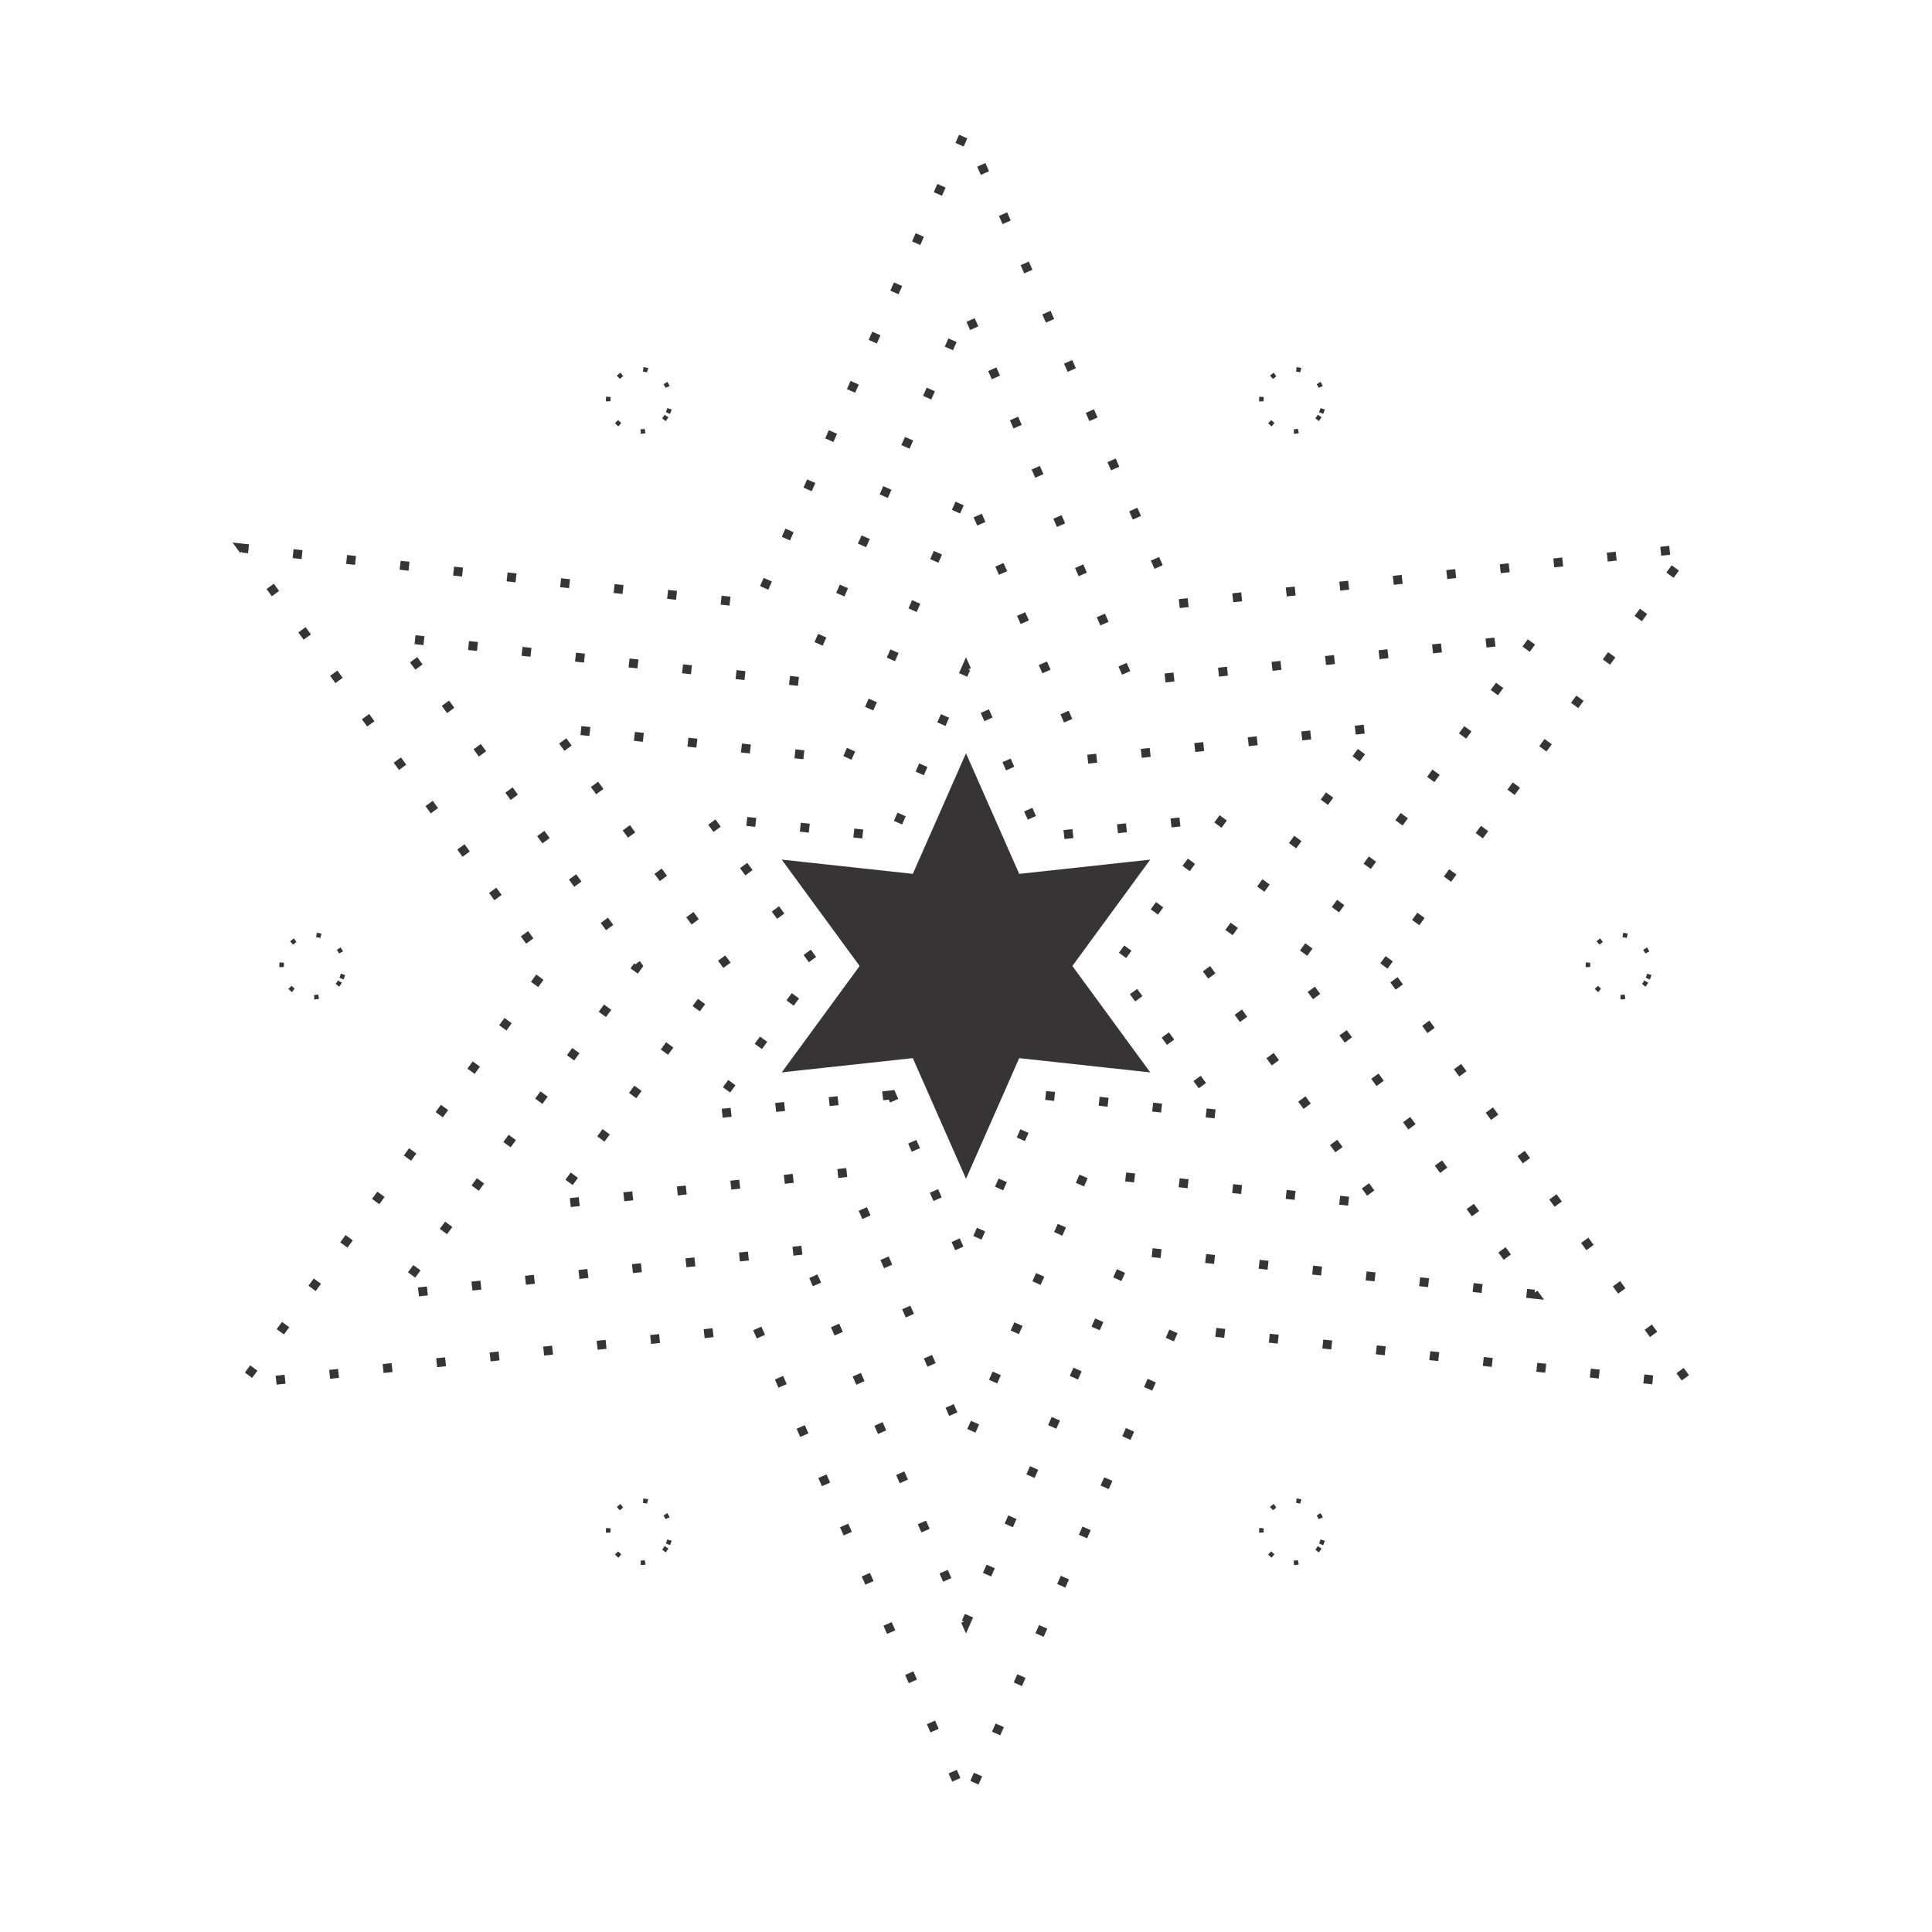 <?xml version="1.0" encoding="UTF-8"?>
<!DOCTYPE svg PUBLIC "-//W3C//DTD SVG 1.1//EN" "http://www.w3.org/Graphics/SVG/1.1/DTD/svg11.dtd">
<!-- Creator: CorelDRAW 2018 (64-Bit) -->
<svg xmlns="http://www.w3.org/2000/svg" xml:space="preserve" width="3.413in" height="3.413in" version="1.1" style="shape-rendering:geometricPrecision; text-rendering:geometricPrecision; image-rendering:optimizeQuality; fill-rule:evenodd; clip-rule:evenodd"
viewBox="0 0 3413.33 3413.33"
 xmlns:xlink="http://www.w3.org/1999/xlink">
 <defs>
  <style type="text/css">
   <![CDATA[
    .str1 {stroke:#373435;stroke-width:6.94;stroke-miterlimit:10}
    .str0 {stroke:#373435;stroke-width:15.85;stroke-miterlimit:10;stroke-dasharray:15.846 79.232}
    .str2 {stroke:#373435;stroke-width:7.93;stroke-miterlimit:10;stroke-dasharray:7.925 39.626}
    .fil0 {fill:none}
    .fil1 {fill:none;fill-rule:nonzero}
    .fil2 {fill:#373435;fill-rule:nonzero}
   ]]>
  </style>
 </defs>
 <g id="Layer_x0020_1">
  <rect class="fil0" x="-0" y="-0" width="3413.33" height="3413.33"/>
  <g id="_2961828949840">
   <polygon class="fil1 str0" points="2445,1706.66 2985.48,968.37 2075.83,1067.26 1706.67,230 1337.5,1067.24 427.85,968.35 968.32,1706.68 427.89,2444.94 1337.48,2346.07 1706.68,3183.33 2075.85,2346.11 2985.47,2445 "/>
   <polygon class="fil1 str0" points="1416.72,2208.82 702.37,2286.46 1126.8,1706.68 702.34,1126.83 1416.75,1204.48 1706.67,546.97 1996.59,1204.5 2710.97,1126.85 2286.51,1706.65 2710.98,2286.52 1996.61,2208.87 1706.68,2866.37 "/>
   <polygon class="fil1 str0" points="1495.96,2071.58 976.87,2128 1285.29,1706.68 976.83,1285.3 1496,1341.74 1706.67,863.94 1917.35,1341.75 2436.46,1285.33 2128.02,1706.64 2436.5,2128.05 1917.37,2071.62 1706.68,2549.42 "/>
   <polygon class="fil1 str0" points="1575.2,1934.33 1251.36,1969.53 1443.78,1706.68 1251.32,1443.77 1575.24,1478.98 1706.67,1180.91 1838.11,1479 2161.95,1443.8 1969.53,1706.63 2162.01,1969.57 1838.13,1934.37 1706.68,2232.47 "/>
   <polygon class="fil2 str1" points="1614.82,1865.7 1388.61,1890.29 1523.02,1706.68 1388.56,1523 1614.86,1547.6 1706.67,1339.39 1798.49,1547.63 2024.7,1523.04 1890.28,1706.63 2024.76,1890.35 1798.51,1865.75 1706.68,2074 "/>
   <path class="fil1 str2" d="M600.56 1734.19c-9.86,17.07 -28.2,27.67 -47.87,27.68 -14.74,0 -28.6,-5.75 -39.03,-16.17 -10.43,-10.43 -16.17,-24.29 -16.17,-39.03 0,-9.84 2.46,-19.09 7.33,-27.52 9.86,-17.07 28.2,-27.67 47.87,-27.68 30.44,0 55.2,24.76 55.2,55.2 0,9.84 -2.46,19.1 -7.33,27.52z"/>
   <path class="fil1 str2" d="M2908.51 1734.19c-9.86,17.07 -28.2,27.67 -47.87,27.68 -30.43,0 -55.19,-24.77 -55.2,-55.2 0.01,-9.84 2.47,-19.09 7.33,-27.52 9.86,-17.07 28.21,-27.67 47.88,-27.68 30.43,0 55.2,24.77 55.2,55.2 -0.01,9.84 -2.47,19.09 -7.33,27.52z"/>
   <path class="fil1 str2" d="M1177.48 2733.64c-15.22,26.35 -49.05,35.42 -75.41,20.2 -26.36,-15.22 -35.43,-49.04 -20.2,-75.41 15.22,-26.36 49.04,-35.42 75.4,-20.2 26.36,15.22 35.42,49.05 20.21,75.41z"/>
   <path class="fil1 str2" d="M2331.45 734.9c-15.22,26.35 -49.04,35.42 -75.4,20.2 -26.36,-15.21 -35.42,-49.04 -20.2,-75.39 15.21,-26.36 49.04,-35.43 75.39,-20.21 26.36,15.22 35.43,49.04 20.21,75.41z"/>
   <path class="fil1 str2" d="M1177.45 735c-4.87,8.42 -11.65,15.18 -20.17,20.1 -26.35,15.22 -60.18,6.16 -75.4,-20.2 -9.83,-17.03 -9.83,-38.22 0.04,-55.3 4.86,-8.43 11.64,-15.18 20.17,-20.1 26.35,-15.22 60.18,-6.15 75.41,20.21 9.83,17.03 9.82,38.22 -0.04,55.29 0,0.01 0,0.01 0,0.01z"/>
   <path class="fil1 str2" d="M2331.43 2733.73c-4.87,8.42 -11.65,15.19 -20.18,20.11 -26.35,15.22 -60.18,6.15 -75.39,-20.21 -9.84,-17.04 -9.83,-38.22 0.03,-55.3 4.86,-8.42 11.65,-15.19 20.17,-20.11 26.35,-15.21 60.18,-6.15 75.4,20.2 9.84,17.04 9.83,38.22 -0.03,55.29 0,0.01 0,0.01 0,0.01z"/>
  </g>
 </g>
</svg>
